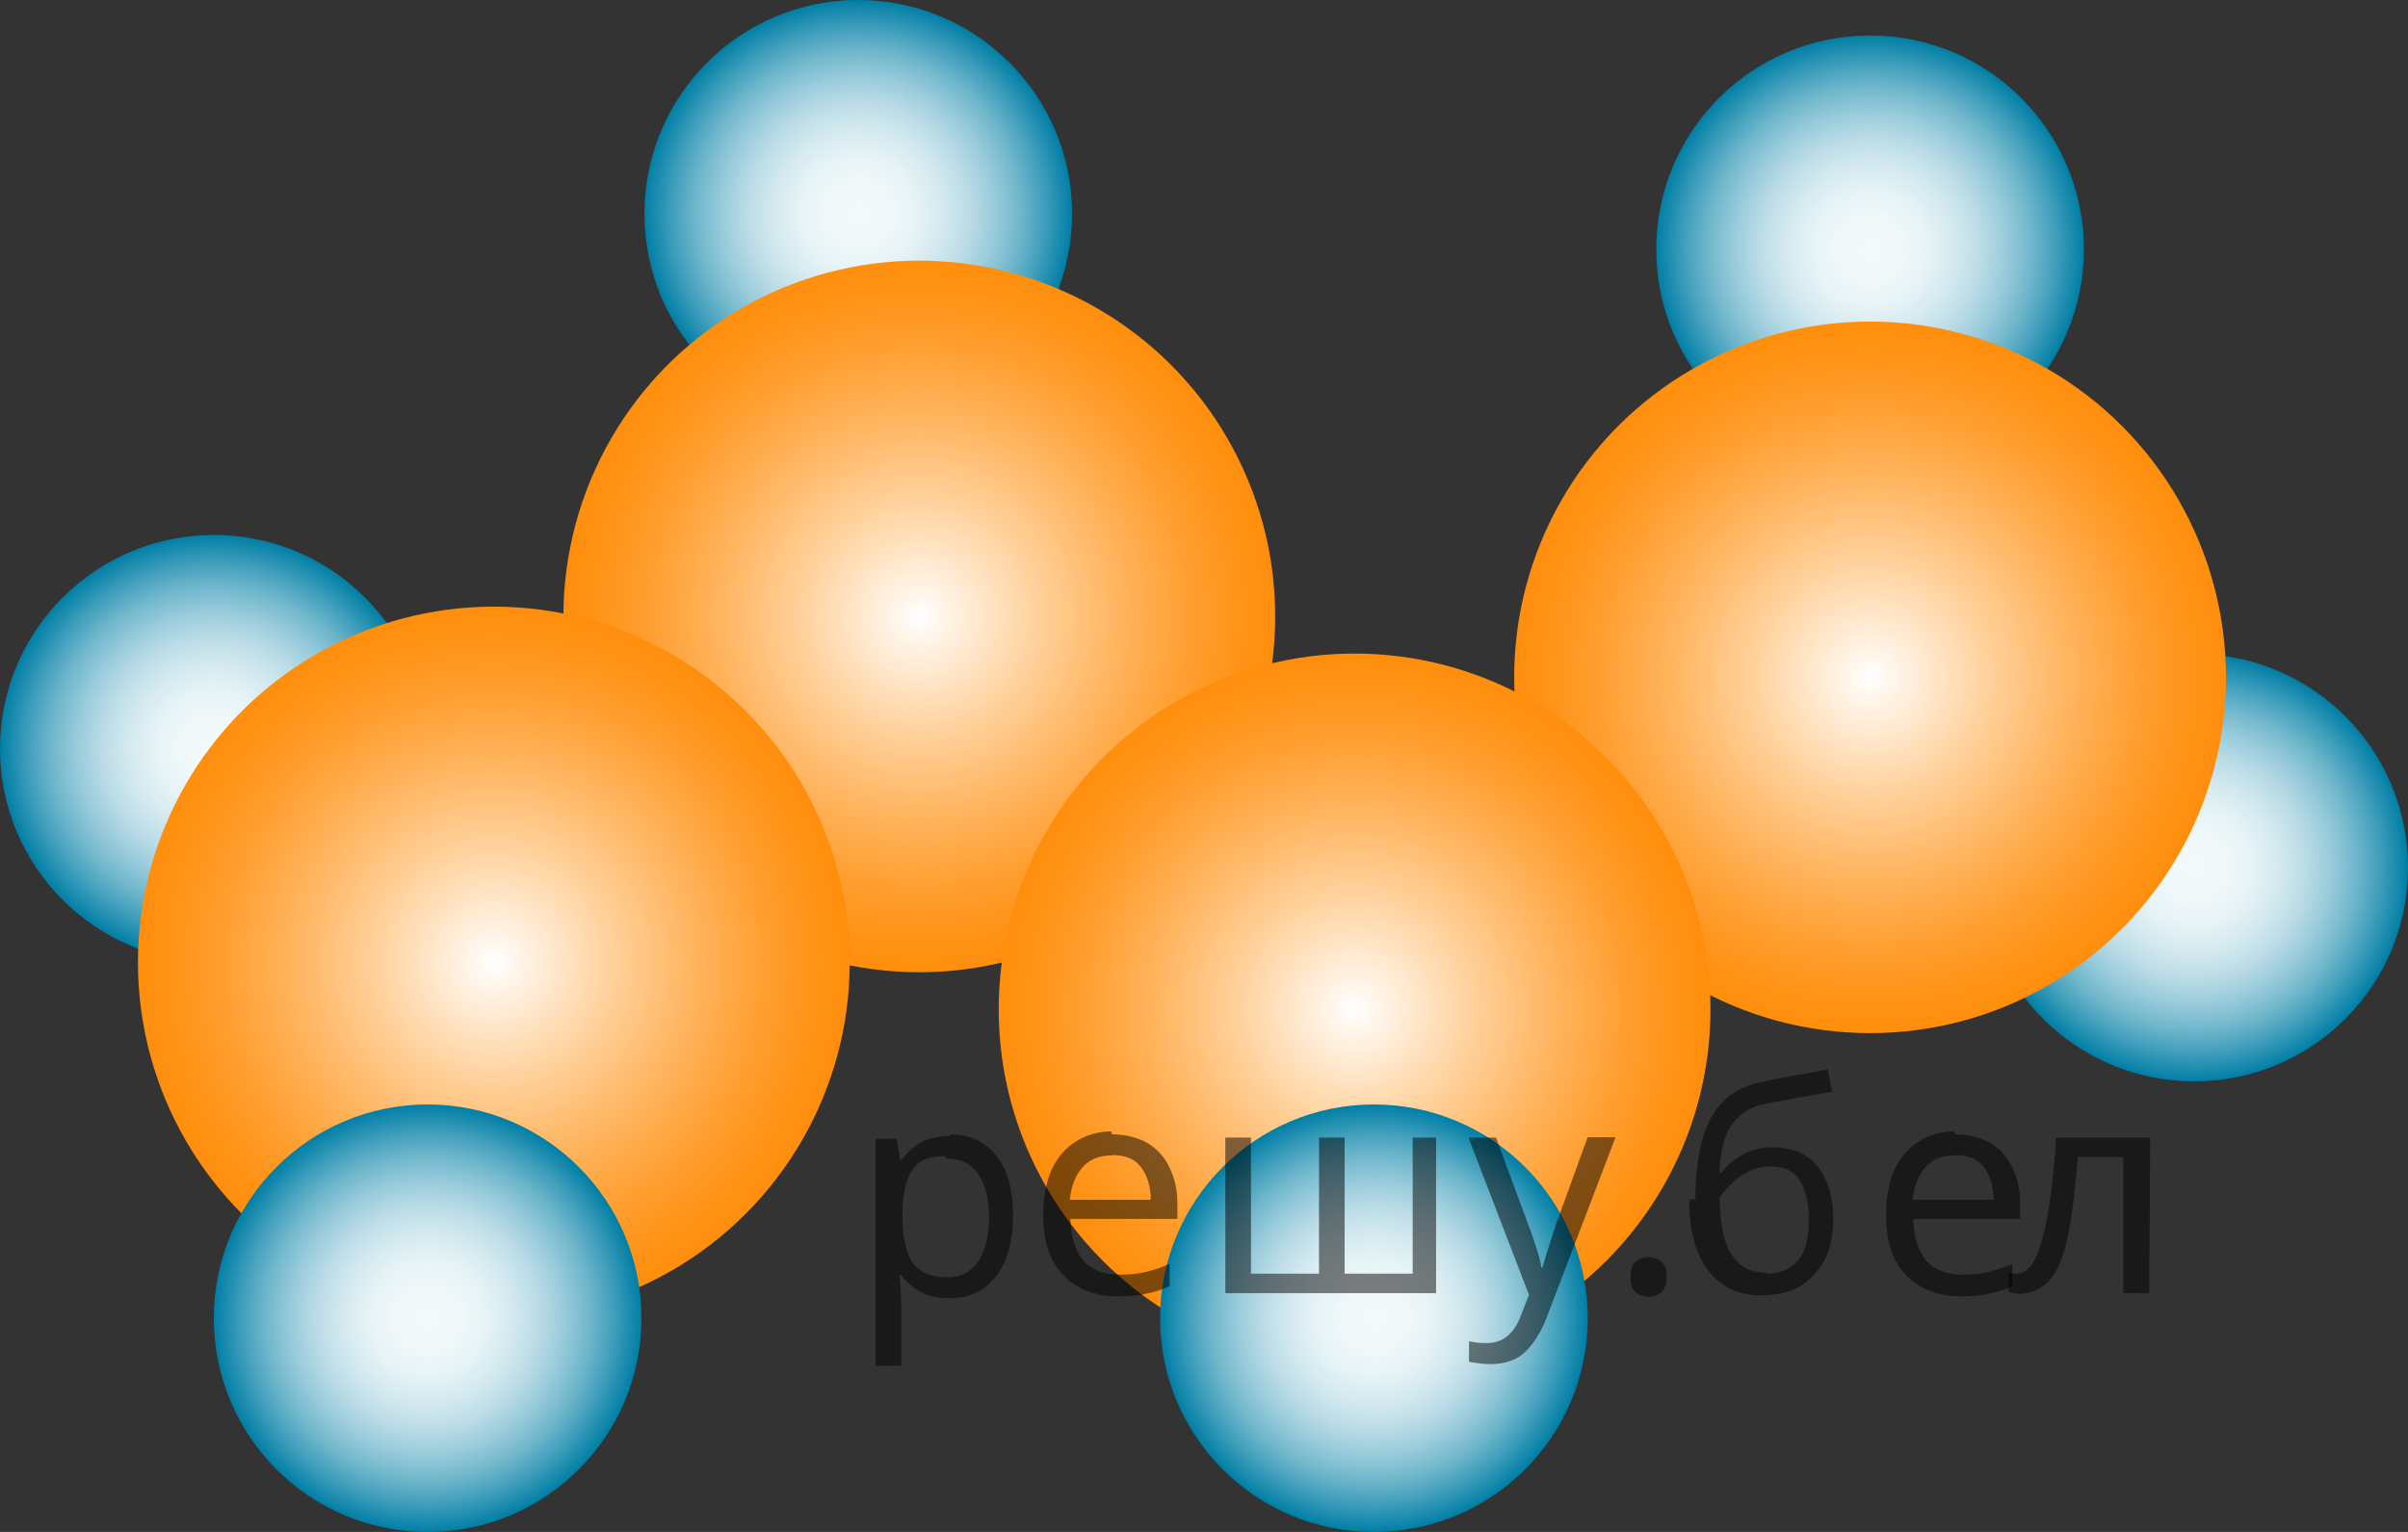 <?xml version="1.0" encoding="utf-8"?>
<!-- Generator: Adobe Illustrator 16.0.0, SVG Export Plug-In . SVG Version: 6.00 Build 0)  -->
<!DOCTYPE svg PUBLIC "-//W3C//DTD SVG 1.1//EN" "http://www.w3.org/Graphics/SVG/1.1/DTD/svg11.dtd">
<svg version="1.1" id="Слой_1" xmlns="http://www.w3.org/2000/svg" xmlns:xlink="http://www.w3.org/1999/xlink" x="0px" y="0px"
	 width="74.283px" height="47.272px" viewBox="0 -1.103 74.283 47.272" enable-background="new 0 -1.103 74.283 47.272"
	 xml:space="preserve">
<rect x="0" y="-1.103" width="74.283" height="47.272" fill="#333333" stroke="none"/>
<radialGradient id="SVGID_1_" cx="-644.651" cy="620.685" r="6.596" gradientTransform="matrix(1 0 0 -1 702.34 627.273)" gradientUnits="userSpaceOnUse">
	<stop  offset="0" style="stop-color:#FFFFFF"/>
	<stop  offset="0" style="stop-color:#F4FAFB"/>
	<stop  offset="0.146" style="stop-color:#F0F8FA"/>
	<stop  offset="0.276" style="stop-color:#E6F3F6"/>
	<stop  offset="0.401" style="stop-color:#D3E9EF"/>
	<stop  offset="0.522" style="stop-color:#BADCE6"/>
	<stop  offset="0.64" style="stop-color:#98CBDB"/>
	<stop  offset="0.757" style="stop-color:#70B7CC"/>
	<stop  offset="0.872" style="stop-color:#3F9EBB"/>
	<stop  offset="0.983" style="stop-color:#0983A8"/>
	<stop  offset="1" style="stop-color:#007EA5"/>
</radialGradient>
<circle fill="url(#SVGID_1_)" cx="57.689" cy="6.588" r="6.596"/>
<radialGradient id="SVGID_2_" cx="-634.652" cy="601.604" r="6.596" gradientTransform="matrix(1 0 0 -1 702.34 627.273)" gradientUnits="userSpaceOnUse">
	<stop  offset="0" style="stop-color:#FFFFFF"/>
	<stop  offset="0" style="stop-color:#F4FAFB"/>
	<stop  offset="0.146" style="stop-color:#F0F8FA"/>
	<stop  offset="0.276" style="stop-color:#E6F3F6"/>
	<stop  offset="0.401" style="stop-color:#D3E9EF"/>
	<stop  offset="0.522" style="stop-color:#BADCE6"/>
	<stop  offset="0.64" style="stop-color:#98CBDB"/>
	<stop  offset="0.757" style="stop-color:#70B7CC"/>
	<stop  offset="0.872" style="stop-color:#3F9EBB"/>
	<stop  offset="0.983" style="stop-color:#0983A8"/>
	<stop  offset="1" style="stop-color:#007EA5"/>
</radialGradient>
<circle fill="url(#SVGID_2_)" cx="67.688" cy="25.669" r="6.596"/>
<radialGradient id="SVGID_3_" cx="-644.652" cy="607.475" r="10.979" gradientTransform="matrix(1 0 0 -1 702.34 627.273)" gradientUnits="userSpaceOnUse">
	<stop  offset="0" style="stop-color:#FFFFFF"/>
	<stop  offset="0.07" style="stop-color:#FFF5E9"/>
	<stop  offset="0.332" style="stop-color:#FFD19B"/>
	<stop  offset="0.564" style="stop-color:#FFB45E"/>
	<stop  offset="0.76" style="stop-color:#FF9F31"/>
	<stop  offset="0.911" style="stop-color:#FF9316"/>
	<stop  offset="1" style="stop-color:#FF8E0C"/>
	<stop  offset="1" style="stop-color:#FF8800"/>
</radialGradient>
<circle fill="url(#SVGID_3_)" cx="57.689" cy="19.798" r="10.979"/>
<radialGradient id="SVGID_4_" cx="-675.864" cy="621.78" r="6.596" gradientTransform="matrix(1 0 0 -1 702.34 627.273)" gradientUnits="userSpaceOnUse">
	<stop  offset="0" style="stop-color:#FFFFFF"/>
	<stop  offset="0" style="stop-color:#F4FAFB"/>
	<stop  offset="0.146" style="stop-color:#F0F8FA"/>
	<stop  offset="0.276" style="stop-color:#E6F3F6"/>
	<stop  offset="0.401" style="stop-color:#D3E9EF"/>
	<stop  offset="0.522" style="stop-color:#BADCE6"/>
	<stop  offset="0.64" style="stop-color:#98CBDB"/>
	<stop  offset="0.757" style="stop-color:#70B7CC"/>
	<stop  offset="0.872" style="stop-color:#3F9EBB"/>
	<stop  offset="0.983" style="stop-color:#0983A8"/>
	<stop  offset="1" style="stop-color:#007EA5"/>
</radialGradient>
<circle fill="url(#SVGID_4_)" cx="26.476" cy="5.493" r="6.596"/>
<radialGradient id="SVGID_5_" cx="-673.981" cy="609.354" r="10.979" gradientTransform="matrix(1 0 0 -1 702.34 627.273)" gradientUnits="userSpaceOnUse">
	<stop  offset="0" style="stop-color:#FFFFFF"/>
	<stop  offset="0.07" style="stop-color:#FFF5E9"/>
	<stop  offset="0.332" style="stop-color:#FFD19B"/>
	<stop  offset="0.564" style="stop-color:#FFB45E"/>
	<stop  offset="0.76" style="stop-color:#FF9F31"/>
	<stop  offset="0.911" style="stop-color:#FF9316"/>
	<stop  offset="1" style="stop-color:#FF8E0C"/>
	<stop  offset="1" style="stop-color:#FF8800"/>
</radialGradient>
<circle fill="url(#SVGID_5_)" cx="28.359" cy="17.919" r="10.979"/>
<radialGradient id="SVGID_6_" cx="-695.744" cy="605.273" r="6.596" gradientTransform="matrix(1 0 0 -1 702.34 627.273)" gradientUnits="userSpaceOnUse">
	<stop  offset="0" style="stop-color:#FFFFFF"/>
	<stop  offset="0" style="stop-color:#F4FAFB"/>
	<stop  offset="0.146" style="stop-color:#F0F8FA"/>
	<stop  offset="0.276" style="stop-color:#E6F3F6"/>
	<stop  offset="0.401" style="stop-color:#D3E9EF"/>
	<stop  offset="0.522" style="stop-color:#BADCE6"/>
	<stop  offset="0.64" style="stop-color:#98CBDB"/>
	<stop  offset="0.757" style="stop-color:#70B7CC"/>
	<stop  offset="0.872" style="stop-color:#3F9EBB"/>
	<stop  offset="0.983" style="stop-color:#0983A8"/>
	<stop  offset="1" style="stop-color:#007EA5"/>
</radialGradient>
<circle fill="url(#SVGID_6_)" cx="6.596" cy="22" r="6.596"/>
<radialGradient id="SVGID_7_" cx="-687.106" cy="598.678" r="10.979" gradientTransform="matrix(1 0 0 -1 702.34 627.273)" gradientUnits="userSpaceOnUse">
	<stop  offset="0" style="stop-color:#FFFFFF"/>
	<stop  offset="0.07" style="stop-color:#FFF5E9"/>
	<stop  offset="0.332" style="stop-color:#FFD19B"/>
	<stop  offset="0.564" style="stop-color:#FFB45E"/>
	<stop  offset="0.76" style="stop-color:#FF9F31"/>
	<stop  offset="0.911" style="stop-color:#FF9316"/>
	<stop  offset="1" style="stop-color:#FF8E0C"/>
	<stop  offset="1" style="stop-color:#FF8800"/>
</radialGradient>
<circle fill="url(#SVGID_7_)" cx="15.234" cy="28.595" r="10.979"/>
<radialGradient id="SVGID_8_" cx="-660.553" cy="597.23" r="10.979" gradientTransform="matrix(1 0 0 -1 702.34 627.273)" gradientUnits="userSpaceOnUse">
	<stop  offset="0" style="stop-color:#FFFFFF"/>
	<stop  offset="0.07" style="stop-color:#FFF5E9"/>
	<stop  offset="0.332" style="stop-color:#FFD19B"/>
	<stop  offset="0.564" style="stop-color:#FFB45E"/>
	<stop  offset="0.76" style="stop-color:#FF9F31"/>
	<stop  offset="0.911" style="stop-color:#FF9316"/>
	<stop  offset="1" style="stop-color:#FF8E0C"/>
	<stop  offset="1" style="stop-color:#FF8800"/>
</radialGradient>
<circle fill="url(#SVGID_8_)" cx="41.787" cy="30.043" r="10.979"/>
<radialGradient id="SVGID_9_" cx="-689.148" cy="587.699" r="6.596" gradientTransform="matrix(1 0 0 -1 702.34 627.273)" gradientUnits="userSpaceOnUse">
	<stop  offset="0" style="stop-color:#FFFFFF"/>
	<stop  offset="0" style="stop-color:#F4FAFB"/>
	<stop  offset="0.146" style="stop-color:#F0F8FA"/>
	<stop  offset="0.276" style="stop-color:#E6F3F6"/>
	<stop  offset="0.401" style="stop-color:#D3E9EF"/>
	<stop  offset="0.522" style="stop-color:#BADCE6"/>
	<stop  offset="0.64" style="stop-color:#98CBDB"/>
	<stop  offset="0.757" style="stop-color:#70B7CC"/>
	<stop  offset="0.872" style="stop-color:#3F9EBB"/>
	<stop  offset="0.983" style="stop-color:#0983A8"/>
	<stop  offset="1" style="stop-color:#007EA5"/>
</radialGradient>
<circle fill="url(#SVGID_9_)" cx="13.192" cy="39.574" r="6.596"/>
<radialGradient id="SVGID_10_" cx="-659.957" cy="587.699" r="6.596" gradientTransform="matrix(1 0 0 -1 702.34 627.273)" gradientUnits="userSpaceOnUse">
	<stop  offset="0" style="stop-color:#FFFFFF"/>
	<stop  offset="0" style="stop-color:#F4FAFB"/>
	<stop  offset="0.146" style="stop-color:#F0F8FA"/>
	<stop  offset="0.276" style="stop-color:#E6F3F6"/>
	<stop  offset="0.401" style="stop-color:#D3E9EF"/>
	<stop  offset="0.522" style="stop-color:#BADCE6"/>
	<stop  offset="0.64" style="stop-color:#98CBDB"/>
	<stop  offset="0.757" style="stop-color:#70B7CC"/>
	<stop  offset="0.872" style="stop-color:#3F9EBB"/>
	<stop  offset="0.983" style="stop-color:#0983A8"/>
	<stop  offset="1" style="stop-color:#007EA5"/>
</radialGradient>
<circle fill="url(#SVGID_10_)" cx="42.383" cy="39.574" r="6.596"/>
<g fill-opacity=".5"><path d="m29.3 33.9q0.89 0 1.4 0.62 0.55 0.62 0.55 1.9 0 1.2-0.55 1.9-0.54 0.64-1.4 0.64-0.56 0-0.93-0.21-0.36-0.22-0.57-0.5h-0.054q0.018 0.15 0.036 0.39t0.018 0.4v2h-0.79v-7h0.65l0.11 0.66h0.036q0.22-0.32 0.57-0.53t0.94-0.22zm-0.14 0.67q-0.74 0-1 0.41-0.3 0.41-0.32 1.3v0.15q0 0.89 0.29 1.4 0.3 0.48 1.1 0.48 0.44 0 0.72-0.24 0.29-0.24 0.42-0.66 0.14-0.42 0.14-0.96 0-0.83-0.32-1.3-0.32-0.5-0.98-0.5z"/><path d="m34.3 33.9q0.62 0 1.1 0.27 0.45 0.27 0.68 0.76 0.24 0.49 0.24 1.1v0.48h-3.3q0.018 0.82 0.41 1.3 0.4 0.42 1.1 0.42 0.46 0 0.81-0.081 0.36-0.09 0.74-0.25v0.69q-0.37 0.16-0.73 0.23-0.36 0.081-0.86 0.081-0.68 0-1.2-0.28-0.52-0.28-0.82-0.83-0.29-0.56-0.29-1.4 0-0.79 0.26-1.4 0.27-0.57 0.75-0.87 0.49-0.31 1.1-0.31zm-9e-3 0.65q-0.57 0-0.9 0.37-0.32 0.36-0.39 1h2.5q-9e-3 -0.61-0.29-0.99-0.28-0.39-0.88-0.39z"/><path d="m44.3 34.0v4.8h-6.5v-4.8h0.79v4.2h2.1v-4.2h0.79v4.2h2.1v-4.2z"/><path d="m45.3 34.0h0.85l1 2.7q0.14 0.36 0.24 0.69 0.11 0.32 0.16 0.62h0.036q0.054-0.22 0.17-0.58 0.12-0.37 0.24-0.74l0.98-2.7h0.86l-2.1 5.5q-0.25 0.68-0.66 1.1-0.4 0.4-1.1 0.4-0.22 0-0.38-0.027-0.16-0.018-0.28-0.045v-0.63q0.099 0.018 0.23 0.036 0.14 0.018 0.3 0.018 0.41 0 0.67-0.23 0.26-0.23 0.4-0.62l0.25-0.64z"/><path d="m50.3 38.3q0-0.33 0.16-0.47t0.39-0.14q0.23 0 0.4 0.14 0.17 0.14 0.17 0.47 0 0.32-0.17 0.47-0.16 0.14-0.4 0.14-0.22 0-0.39-0.14t-0.16-0.47z"/><path d="m52.3 35.9q0-1.6 0.48-2.5 0.48-0.89 1.5-1.1 0.58-0.13 1.1-0.22t1-0.18l0.14 0.69q-0.32 0.045-0.71 0.12-0.4 0.063-0.78 0.14-0.39 0.063-0.67 0.13-0.58 0.13-0.93 0.61-0.34 0.48-0.39 1.5h0.054q0.13-0.17 0.34-0.35 0.22-0.18 0.53-0.31 0.32-0.13 0.71-0.13 0.94 0 1.4 0.6 0.48 0.6 0.48 1.6 0 0.8-0.28 1.3t-0.77 0.81q-0.5 0.26-1.2 0.26-1 0-1.6-0.76t-0.59-2.2zm2.2 2.3q0.58 0 0.94-0.38t0.36-1.3q0-0.74-0.28-1.2-0.27-0.43-0.9-0.43-0.4 0-0.72 0.18-0.32 0.17-0.54 0.4t-0.31 0.38q0 0.44 0.063 0.86t0.22 0.75q0.16 0.32 0.44 0.52 0.29 0.19 0.72 0.19z"/><path d="m60.3 33.9q0.62 0 1.1 0.27 0.45 0.27 0.68 0.76 0.24 0.49 0.24 1.1v0.48h-3.3q0.018 0.82 0.41 1.3 0.4 0.42 1.1 0.42 0.46 0 0.81-0.081 0.36-0.09 0.74-0.25v0.69q-0.37 0.16-0.73 0.23-0.36 0.081-0.86 0.081-0.68 0-1.2-0.28-0.52-0.28-0.82-0.83-0.29-0.56-0.29-1.4 0-0.79 0.26-1.4 0.27-0.57 0.75-0.87 0.49-0.31 1.1-0.31zm-9e-3 0.65q-0.57 0-0.9 0.37-0.32 0.36-0.39 1h2.5q-9e-3 -0.61-0.29-0.99-0.28-0.39-0.88-0.39z"/><path d="m66.3 38.8h-0.8v-4.2h-1.4q-0.12 1.5-0.32 2.5-0.21 0.93-0.55 1.3t-0.86 0.42q-0.12 0-0.23-0.018-0.11-9e-3 -0.18-0.045v-0.59q0.054 0.018 0.12 0.027t0.13 9e-3q0.49 0 0.77-1 0.3-1 0.45-3.2h2.9z"/></g></svg>

<!--File created and owned by https://sdamgia.ru. Copying is prohibited. All rights reserved.-->
